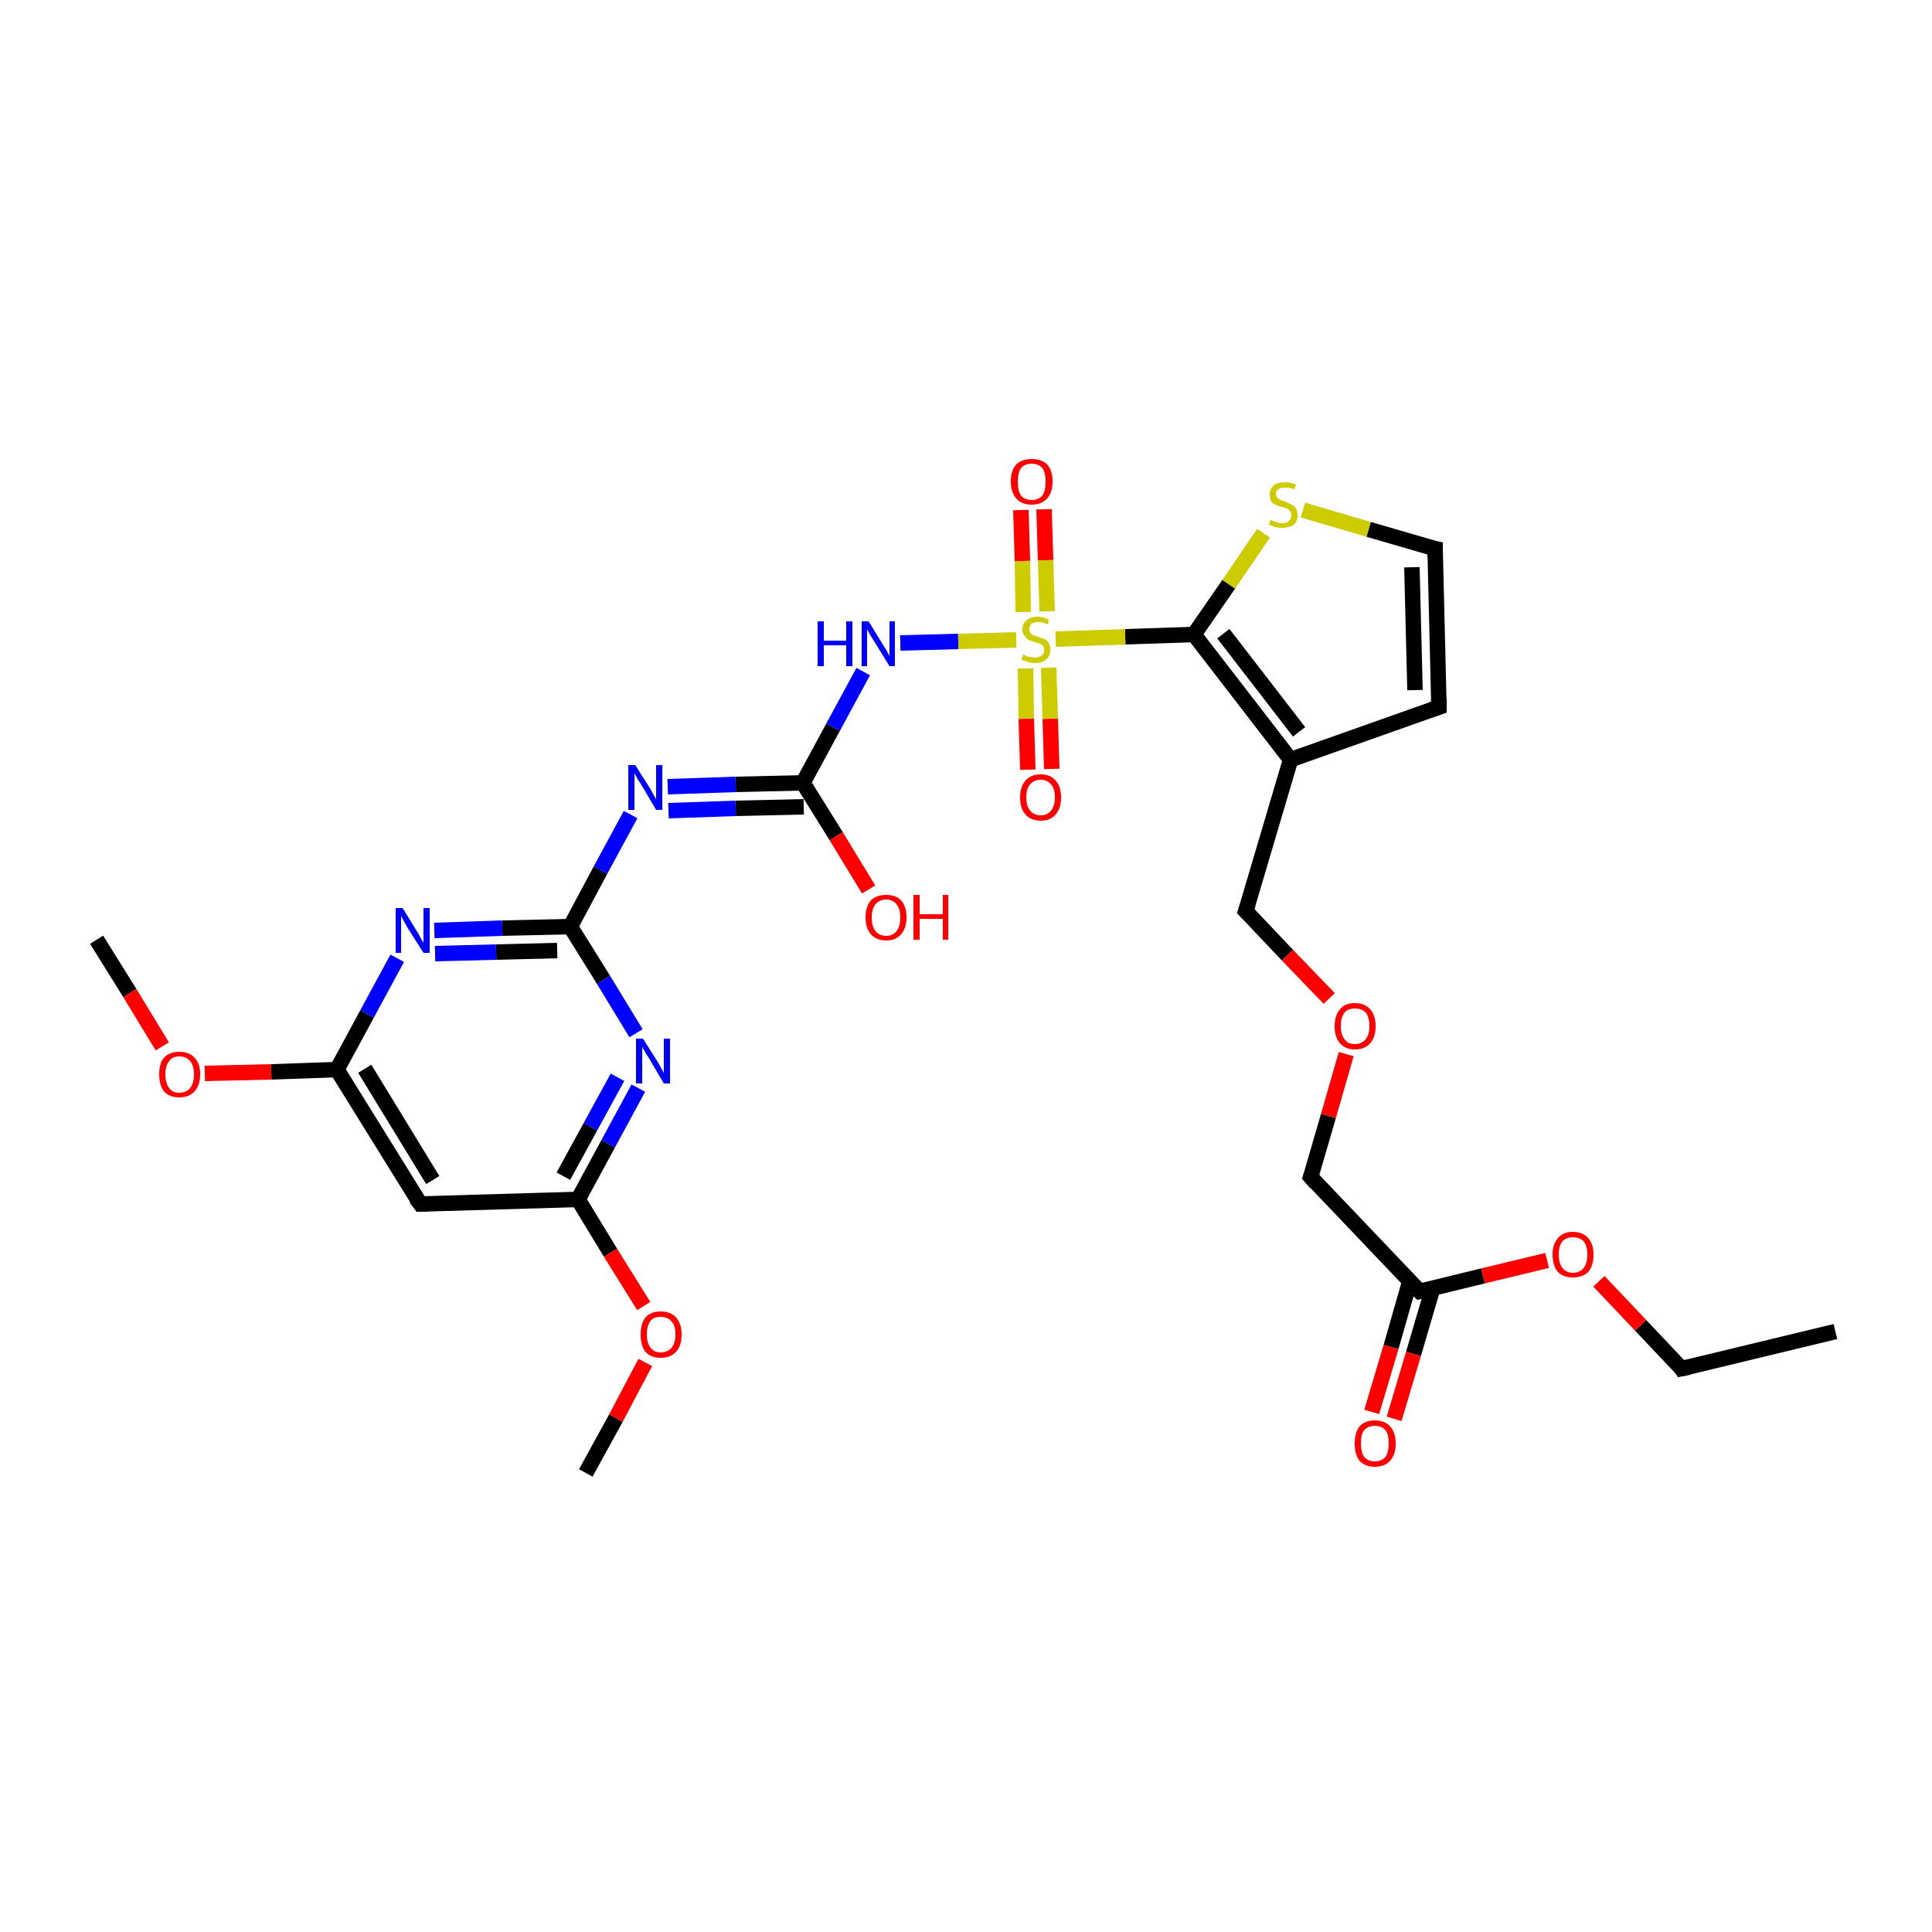 <?xml version='1.0' encoding='iso-8859-1'?>
<svg version='1.1' baseProfile='full'
              xmlns='http://www.w3.org/2000/svg'
                      xmlns:rdkit='http://www.rdkit.org/xml'
                      xmlns:xlink='http://www.w3.org/1999/xlink'
                  xml:space='preserve'
width='250px' height='250px' viewBox='0 0 250 250'>
<!-- END OF HEADER -->
<rect style='opacity:1.0;fill:#FFFFFF;stroke:none' width='250.0' height='250.0' x='0.0' y='0.0'> </rect>
<path class='bond-0 atom-0 atom-3' d='M 237.5,172.3 L 217.6,177.1' style='fill:none;fill-rule:evenodd;stroke:#000000;stroke-width:2.0px;stroke-linecap:butt;stroke-linejoin:miter;stroke-opacity:1' />
<path class='bond-1 atom-1 atom-24' d='M 12.5,121.6 L 16.8,128.5' style='fill:none;fill-rule:evenodd;stroke:#000000;stroke-width:2.0px;stroke-linecap:butt;stroke-linejoin:miter;stroke-opacity:1' />
<path class='bond-1 atom-1 atom-24' d='M 16.8,128.5 L 21.0,135.4' style='fill:none;fill-rule:evenodd;stroke:#FF0000;stroke-width:2.0px;stroke-linecap:butt;stroke-linejoin:miter;stroke-opacity:1' />
<path class='bond-2 atom-2 atom-25' d='M 75.8,190.6 L 79.7,183.5' style='fill:none;fill-rule:evenodd;stroke:#000000;stroke-width:2.0px;stroke-linecap:butt;stroke-linejoin:miter;stroke-opacity:1' />
<path class='bond-2 atom-2 atom-25' d='M 79.7,183.5 L 83.5,176.3' style='fill:none;fill-rule:evenodd;stroke:#FF0000;stroke-width:2.0px;stroke-linecap:butt;stroke-linejoin:miter;stroke-opacity:1' />
<path class='bond-3 atom-3 atom-27' d='M 217.6,177.1 L 212.3,171.5' style='fill:none;fill-rule:evenodd;stroke:#000000;stroke-width:2.0px;stroke-linecap:butt;stroke-linejoin:miter;stroke-opacity:1' />
<path class='bond-3 atom-3 atom-27' d='M 212.3,171.5 L 206.9,165.8' style='fill:none;fill-rule:evenodd;stroke:#FF0000;stroke-width:2.0px;stroke-linecap:butt;stroke-linejoin:miter;stroke-opacity:1' />
<path class='bond-4 atom-4 atom-5' d='M 186.2,91.5 L 185.7,71.0' style='fill:none;fill-rule:evenodd;stroke:#000000;stroke-width:2.0px;stroke-linecap:butt;stroke-linejoin:miter;stroke-opacity:1' />
<path class='bond-4 atom-4 atom-5' d='M 183.1,89.3 L 182.7,73.4' style='fill:none;fill-rule:evenodd;stroke:#000000;stroke-width:2.0px;stroke-linecap:butt;stroke-linejoin:miter;stroke-opacity:1' />
<path class='bond-5 atom-4 atom-9' d='M 186.2,91.5 L 167.0,98.3' style='fill:none;fill-rule:evenodd;stroke:#000000;stroke-width:2.0px;stroke-linecap:butt;stroke-linejoin:miter;stroke-opacity:1' />
<path class='bond-6 atom-5 atom-28' d='M 185.7,71.0 L 177.1,68.5' style='fill:none;fill-rule:evenodd;stroke:#000000;stroke-width:2.0px;stroke-linecap:butt;stroke-linejoin:miter;stroke-opacity:1' />
<path class='bond-6 atom-5 atom-28' d='M 177.1,68.5 L 168.6,66.0' style='fill:none;fill-rule:evenodd;stroke:#CCCC00;stroke-width:2.0px;stroke-linecap:butt;stroke-linejoin:miter;stroke-opacity:1' />
<path class='bond-7 atom-6 atom-10' d='M 54.4,155.8 L 43.6,138.4' style='fill:none;fill-rule:evenodd;stroke:#000000;stroke-width:2.0px;stroke-linecap:butt;stroke-linejoin:miter;stroke-opacity:1' />
<path class='bond-7 atom-6 atom-10' d='M 56.0,152.7 L 47.2,138.3' style='fill:none;fill-rule:evenodd;stroke:#000000;stroke-width:2.0px;stroke-linecap:butt;stroke-linejoin:miter;stroke-opacity:1' />
<path class='bond-8 atom-6 atom-11' d='M 54.4,155.8 L 74.8,155.2' style='fill:none;fill-rule:evenodd;stroke:#000000;stroke-width:2.0px;stroke-linecap:butt;stroke-linejoin:miter;stroke-opacity:1' />
<path class='bond-9 atom-7 atom-9' d='M 161.2,117.9 L 167.0,98.3' style='fill:none;fill-rule:evenodd;stroke:#000000;stroke-width:2.0px;stroke-linecap:butt;stroke-linejoin:miter;stroke-opacity:1' />
<path class='bond-10 atom-7 atom-26' d='M 161.2,117.9 L 166.6,123.6' style='fill:none;fill-rule:evenodd;stroke:#000000;stroke-width:2.0px;stroke-linecap:butt;stroke-linejoin:miter;stroke-opacity:1' />
<path class='bond-10 atom-7 atom-26' d='M 166.6,123.6 L 172.0,129.2' style='fill:none;fill-rule:evenodd;stroke:#FF0000;stroke-width:2.0px;stroke-linecap:butt;stroke-linejoin:miter;stroke-opacity:1' />
<path class='bond-11 atom-8 atom-12' d='M 169.6,152.3 L 183.7,167.1' style='fill:none;fill-rule:evenodd;stroke:#000000;stroke-width:2.0px;stroke-linecap:butt;stroke-linejoin:miter;stroke-opacity:1' />
<path class='bond-12 atom-8 atom-26' d='M 169.6,152.3 L 171.9,144.4' style='fill:none;fill-rule:evenodd;stroke:#000000;stroke-width:2.0px;stroke-linecap:butt;stroke-linejoin:miter;stroke-opacity:1' />
<path class='bond-12 atom-8 atom-26' d='M 171.9,144.4 L 174.2,136.4' style='fill:none;fill-rule:evenodd;stroke:#FF0000;stroke-width:2.0px;stroke-linecap:butt;stroke-linejoin:miter;stroke-opacity:1' />
<path class='bond-13 atom-9 atom-13' d='M 167.0,98.3 L 154.5,82.1' style='fill:none;fill-rule:evenodd;stroke:#000000;stroke-width:2.0px;stroke-linecap:butt;stroke-linejoin:miter;stroke-opacity:1' />
<path class='bond-13 atom-9 atom-13' d='M 168.1,94.7 L 158.3,82.0' style='fill:none;fill-rule:evenodd;stroke:#000000;stroke-width:2.0px;stroke-linecap:butt;stroke-linejoin:miter;stroke-opacity:1' />
<path class='bond-14 atom-10 atom-16' d='M 43.6,138.4 L 47.5,131.2' style='fill:none;fill-rule:evenodd;stroke:#000000;stroke-width:2.0px;stroke-linecap:butt;stroke-linejoin:miter;stroke-opacity:1' />
<path class='bond-14 atom-10 atom-16' d='M 47.5,131.2 L 51.4,124.0' style='fill:none;fill-rule:evenodd;stroke:#0000FF;stroke-width:2.0px;stroke-linecap:butt;stroke-linejoin:miter;stroke-opacity:1' />
<path class='bond-15 atom-10 atom-24' d='M 43.6,138.4 L 35.1,138.7' style='fill:none;fill-rule:evenodd;stroke:#000000;stroke-width:2.0px;stroke-linecap:butt;stroke-linejoin:miter;stroke-opacity:1' />
<path class='bond-15 atom-10 atom-24' d='M 35.1,138.7 L 26.5,138.9' style='fill:none;fill-rule:evenodd;stroke:#FF0000;stroke-width:2.0px;stroke-linecap:butt;stroke-linejoin:miter;stroke-opacity:1' />
<path class='bond-16 atom-11 atom-17' d='M 74.8,155.2 L 78.7,148.0' style='fill:none;fill-rule:evenodd;stroke:#000000;stroke-width:2.0px;stroke-linecap:butt;stroke-linejoin:miter;stroke-opacity:1' />
<path class='bond-16 atom-11 atom-17' d='M 78.7,148.0 L 82.6,140.8' style='fill:none;fill-rule:evenodd;stroke:#0000FF;stroke-width:2.0px;stroke-linecap:butt;stroke-linejoin:miter;stroke-opacity:1' />
<path class='bond-16 atom-11 atom-17' d='M 72.9,152.2 L 76.4,145.8' style='fill:none;fill-rule:evenodd;stroke:#000000;stroke-width:2.0px;stroke-linecap:butt;stroke-linejoin:miter;stroke-opacity:1' />
<path class='bond-16 atom-11 atom-17' d='M 76.4,145.8 L 79.9,139.4' style='fill:none;fill-rule:evenodd;stroke:#0000FF;stroke-width:2.0px;stroke-linecap:butt;stroke-linejoin:miter;stroke-opacity:1' />
<path class='bond-17 atom-11 atom-25' d='M 74.8,155.2 L 79.0,162.1' style='fill:none;fill-rule:evenodd;stroke:#000000;stroke-width:2.0px;stroke-linecap:butt;stroke-linejoin:miter;stroke-opacity:1' />
<path class='bond-17 atom-11 atom-25' d='M 79.0,162.1 L 83.3,169.0' style='fill:none;fill-rule:evenodd;stroke:#FF0000;stroke-width:2.0px;stroke-linecap:butt;stroke-linejoin:miter;stroke-opacity:1' />
<path class='bond-18 atom-12 atom-20' d='M 182.4,165.9 L 180.0,174.3' style='fill:none;fill-rule:evenodd;stroke:#000000;stroke-width:2.0px;stroke-linecap:butt;stroke-linejoin:miter;stroke-opacity:1' />
<path class='bond-18 atom-12 atom-20' d='M 180.0,174.3 L 177.5,182.7' style='fill:none;fill-rule:evenodd;stroke:#FF0000;stroke-width:2.0px;stroke-linecap:butt;stroke-linejoin:miter;stroke-opacity:1' />
<path class='bond-18 atom-12 atom-20' d='M 185.4,166.7 L 182.9,175.2' style='fill:none;fill-rule:evenodd;stroke:#000000;stroke-width:2.0px;stroke-linecap:butt;stroke-linejoin:miter;stroke-opacity:1' />
<path class='bond-18 atom-12 atom-20' d='M 182.9,175.2 L 180.4,183.6' style='fill:none;fill-rule:evenodd;stroke:#FF0000;stroke-width:2.0px;stroke-linecap:butt;stroke-linejoin:miter;stroke-opacity:1' />
<path class='bond-19 atom-12 atom-27' d='M 183.7,167.1 L 191.9,165.1' style='fill:none;fill-rule:evenodd;stroke:#000000;stroke-width:2.0px;stroke-linecap:butt;stroke-linejoin:miter;stroke-opacity:1' />
<path class='bond-19 atom-12 atom-27' d='M 191.9,165.1 L 200.2,163.1' style='fill:none;fill-rule:evenodd;stroke:#FF0000;stroke-width:2.0px;stroke-linecap:butt;stroke-linejoin:miter;stroke-opacity:1' />
<path class='bond-20 atom-13 atom-28' d='M 154.5,82.1 L 159.0,75.6' style='fill:none;fill-rule:evenodd;stroke:#000000;stroke-width:2.0px;stroke-linecap:butt;stroke-linejoin:miter;stroke-opacity:1' />
<path class='bond-20 atom-13 atom-28' d='M 159.0,75.6 L 163.5,69.0' style='fill:none;fill-rule:evenodd;stroke:#CCCC00;stroke-width:2.0px;stroke-linecap:butt;stroke-linejoin:miter;stroke-opacity:1' />
<path class='bond-21 atom-13 atom-29' d='M 154.5,82.1 L 145.6,82.4' style='fill:none;fill-rule:evenodd;stroke:#000000;stroke-width:2.0px;stroke-linecap:butt;stroke-linejoin:miter;stroke-opacity:1' />
<path class='bond-21 atom-13 atom-29' d='M 145.6,82.4 L 136.6,82.7' style='fill:none;fill-rule:evenodd;stroke:#CCCC00;stroke-width:2.0px;stroke-linecap:butt;stroke-linejoin:miter;stroke-opacity:1' />
<path class='bond-22 atom-14 atom-16' d='M 73.8,119.9 L 65.0,120.1' style='fill:none;fill-rule:evenodd;stroke:#000000;stroke-width:2.0px;stroke-linecap:butt;stroke-linejoin:miter;stroke-opacity:1' />
<path class='bond-22 atom-14 atom-16' d='M 65.0,120.1 L 56.2,120.4' style='fill:none;fill-rule:evenodd;stroke:#0000FF;stroke-width:2.0px;stroke-linecap:butt;stroke-linejoin:miter;stroke-opacity:1' />
<path class='bond-22 atom-14 atom-16' d='M 72.1,123.0 L 64.2,123.2' style='fill:none;fill-rule:evenodd;stroke:#000000;stroke-width:2.0px;stroke-linecap:butt;stroke-linejoin:miter;stroke-opacity:1' />
<path class='bond-22 atom-14 atom-16' d='M 64.2,123.2 L 56.3,123.4' style='fill:none;fill-rule:evenodd;stroke:#0000FF;stroke-width:2.0px;stroke-linecap:butt;stroke-linejoin:miter;stroke-opacity:1' />
<path class='bond-23 atom-14 atom-17' d='M 73.8,119.9 L 78.1,126.8' style='fill:none;fill-rule:evenodd;stroke:#000000;stroke-width:2.0px;stroke-linecap:butt;stroke-linejoin:miter;stroke-opacity:1' />
<path class='bond-23 atom-14 atom-17' d='M 78.1,126.8 L 82.3,133.7' style='fill:none;fill-rule:evenodd;stroke:#0000FF;stroke-width:2.0px;stroke-linecap:butt;stroke-linejoin:miter;stroke-opacity:1' />
<path class='bond-24 atom-14 atom-18' d='M 73.8,119.9 L 77.7,112.6' style='fill:none;fill-rule:evenodd;stroke:#000000;stroke-width:2.0px;stroke-linecap:butt;stroke-linejoin:miter;stroke-opacity:1' />
<path class='bond-24 atom-14 atom-18' d='M 77.7,112.6 L 81.6,105.4' style='fill:none;fill-rule:evenodd;stroke:#0000FF;stroke-width:2.0px;stroke-linecap:butt;stroke-linejoin:miter;stroke-opacity:1' />
<path class='bond-25 atom-15 atom-18' d='M 103.9,101.3 L 95.2,101.5' style='fill:none;fill-rule:evenodd;stroke:#000000;stroke-width:2.0px;stroke-linecap:butt;stroke-linejoin:miter;stroke-opacity:1' />
<path class='bond-25 atom-15 atom-18' d='M 95.2,101.5 L 86.4,101.8' style='fill:none;fill-rule:evenodd;stroke:#0000FF;stroke-width:2.0px;stroke-linecap:butt;stroke-linejoin:miter;stroke-opacity:1' />
<path class='bond-25 atom-15 atom-18' d='M 104.0,104.4 L 95.2,104.6' style='fill:none;fill-rule:evenodd;stroke:#000000;stroke-width:2.0px;stroke-linecap:butt;stroke-linejoin:miter;stroke-opacity:1' />
<path class='bond-25 atom-15 atom-18' d='M 95.2,104.6 L 86.5,104.9' style='fill:none;fill-rule:evenodd;stroke:#0000FF;stroke-width:2.0px;stroke-linecap:butt;stroke-linejoin:miter;stroke-opacity:1' />
<path class='bond-26 atom-15 atom-19' d='M 103.9,101.3 L 107.8,94.1' style='fill:none;fill-rule:evenodd;stroke:#000000;stroke-width:2.0px;stroke-linecap:butt;stroke-linejoin:miter;stroke-opacity:1' />
<path class='bond-26 atom-15 atom-19' d='M 107.8,94.1 L 111.7,86.9' style='fill:none;fill-rule:evenodd;stroke:#0000FF;stroke-width:2.0px;stroke-linecap:butt;stroke-linejoin:miter;stroke-opacity:1' />
<path class='bond-27 atom-15 atom-21' d='M 103.9,101.3 L 108.2,108.2' style='fill:none;fill-rule:evenodd;stroke:#000000;stroke-width:2.0px;stroke-linecap:butt;stroke-linejoin:miter;stroke-opacity:1' />
<path class='bond-27 atom-15 atom-21' d='M 108.2,108.2 L 112.4,115.1' style='fill:none;fill-rule:evenodd;stroke:#FF0000;stroke-width:2.0px;stroke-linecap:butt;stroke-linejoin:miter;stroke-opacity:1' />
<path class='bond-28 atom-19 atom-29' d='M 116.5,83.2 L 124.0,83.0' style='fill:none;fill-rule:evenodd;stroke:#0000FF;stroke-width:2.0px;stroke-linecap:butt;stroke-linejoin:miter;stroke-opacity:1' />
<path class='bond-28 atom-19 atom-29' d='M 124.0,83.0 L 131.5,82.8' style='fill:none;fill-rule:evenodd;stroke:#CCCC00;stroke-width:2.0px;stroke-linecap:butt;stroke-linejoin:miter;stroke-opacity:1' />
<path class='bond-29 atom-22 atom-29' d='M 133.0,99.6 L 132.8,93.0' style='fill:none;fill-rule:evenodd;stroke:#FF0000;stroke-width:2.0px;stroke-linecap:butt;stroke-linejoin:miter;stroke-opacity:1' />
<path class='bond-29 atom-22 atom-29' d='M 132.8,93.0 L 132.7,86.5' style='fill:none;fill-rule:evenodd;stroke:#CCCC00;stroke-width:2.0px;stroke-linecap:butt;stroke-linejoin:miter;stroke-opacity:1' />
<path class='bond-29 atom-22 atom-29' d='M 136.1,99.5 L 135.9,93.0' style='fill:none;fill-rule:evenodd;stroke:#FF0000;stroke-width:2.0px;stroke-linecap:butt;stroke-linejoin:miter;stroke-opacity:1' />
<path class='bond-29 atom-22 atom-29' d='M 135.9,93.0 L 135.7,86.4' style='fill:none;fill-rule:evenodd;stroke:#CCCC00;stroke-width:2.0px;stroke-linecap:butt;stroke-linejoin:miter;stroke-opacity:1' />
<path class='bond-30 atom-23 atom-29' d='M 135.1,65.9 L 135.3,72.5' style='fill:none;fill-rule:evenodd;stroke:#FF0000;stroke-width:2.0px;stroke-linecap:butt;stroke-linejoin:miter;stroke-opacity:1' />
<path class='bond-30 atom-23 atom-29' d='M 135.3,72.5 L 135.5,79.1' style='fill:none;fill-rule:evenodd;stroke:#CCCC00;stroke-width:2.0px;stroke-linecap:butt;stroke-linejoin:miter;stroke-opacity:1' />
<path class='bond-30 atom-23 atom-29' d='M 132.1,66.0 L 132.3,72.6' style='fill:none;fill-rule:evenodd;stroke:#FF0000;stroke-width:2.0px;stroke-linecap:butt;stroke-linejoin:miter;stroke-opacity:1' />
<path class='bond-30 atom-23 atom-29' d='M 132.3,72.6 L 132.4,79.2' style='fill:none;fill-rule:evenodd;stroke:#CCCC00;stroke-width:2.0px;stroke-linecap:butt;stroke-linejoin:miter;stroke-opacity:1' />
<path d='M 218.6,176.9 L 217.6,177.1 L 217.4,176.8' style='fill:none;stroke:#000000;stroke-width:2.0px;stroke-linecap:butt;stroke-linejoin:miter;stroke-opacity:1;' />
<path d='M 186.2,90.4 L 186.2,91.5 L 185.3,91.8' style='fill:none;stroke:#000000;stroke-width:2.0px;stroke-linecap:butt;stroke-linejoin:miter;stroke-opacity:1;' />
<path d='M 185.7,72.1 L 185.7,71.0 L 185.2,70.9' style='fill:none;stroke:#000000;stroke-width:2.0px;stroke-linecap:butt;stroke-linejoin:miter;stroke-opacity:1;' />
<path d='M 53.8,155.0 L 54.4,155.8 L 55.4,155.8' style='fill:none;stroke:#000000;stroke-width:2.0px;stroke-linecap:butt;stroke-linejoin:miter;stroke-opacity:1;' />
<path d='M 161.5,117.0 L 161.2,117.9 L 161.5,118.2' style='fill:none;stroke:#000000;stroke-width:2.0px;stroke-linecap:butt;stroke-linejoin:miter;stroke-opacity:1;' />
<path d='M 170.3,153.1 L 169.6,152.3 L 169.7,152.0' style='fill:none;stroke:#000000;stroke-width:2.0px;stroke-linecap:butt;stroke-linejoin:miter;stroke-opacity:1;' />
<path d='M 183.0,166.4 L 183.7,167.1 L 184.1,167.0' style='fill:none;stroke:#000000;stroke-width:2.0px;stroke-linecap:butt;stroke-linejoin:miter;stroke-opacity:1;' />
<path class='atom-16' d='M 52.1 117.5
L 54.0 120.6
Q 54.2 120.9, 54.5 121.5
Q 54.8 122.0, 54.8 122.0
L 54.8 117.5
L 55.6 117.5
L 55.6 123.3
L 54.8 123.3
L 52.7 120.0
Q 52.5 119.6, 52.2 119.1
Q 52.0 118.7, 51.9 118.5
L 51.9 123.3
L 51.2 123.3
L 51.2 117.5
L 52.1 117.5
' fill='#0000FF'/>
<path class='atom-17' d='M 83.2 134.4
L 85.1 137.4
Q 85.3 137.7, 85.6 138.3
Q 85.9 138.8, 85.9 138.9
L 85.9 134.4
L 86.7 134.4
L 86.7 140.2
L 85.9 140.2
L 83.9 136.8
Q 83.6 136.4, 83.4 136.0
Q 83.1 135.5, 83.1 135.4
L 83.1 140.2
L 82.3 140.2
L 82.3 134.4
L 83.2 134.4
' fill='#0000FF'/>
<path class='atom-18' d='M 82.2 99.0
L 84.1 102.0
Q 84.3 102.3, 84.6 102.9
Q 84.9 103.4, 84.9 103.5
L 84.9 99.0
L 85.7 99.0
L 85.7 104.8
L 84.9 104.8
L 82.9 101.4
Q 82.6 101.0, 82.4 100.6
Q 82.1 100.1, 82.1 100.0
L 82.1 104.8
L 81.3 104.8
L 81.3 99.0
L 82.2 99.0
' fill='#0000FF'/>
<path class='atom-19' d='M 105.8 80.4
L 106.6 80.4
L 106.6 82.9
L 109.5 82.9
L 109.5 80.4
L 110.3 80.4
L 110.3 86.2
L 109.5 86.2
L 109.5 83.5
L 106.6 83.5
L 106.6 86.2
L 105.8 86.2
L 105.8 80.4
' fill='#0000FF'/>
<path class='atom-19' d='M 112.4 80.4
L 114.3 83.5
Q 114.5 83.8, 114.8 84.3
Q 115.1 84.9, 115.1 84.9
L 115.1 80.4
L 115.8 80.4
L 115.8 86.2
L 115.1 86.2
L 113.0 82.8
Q 112.8 82.5, 112.5 82.0
Q 112.3 81.6, 112.2 81.4
L 112.2 86.2
L 111.5 86.2
L 111.5 80.4
L 112.4 80.4
' fill='#0000FF'/>
<path class='atom-20' d='M 175.3 186.8
Q 175.3 185.4, 175.9 184.6
Q 176.6 183.8, 177.9 183.8
Q 179.2 183.8, 179.9 184.6
Q 180.6 185.4, 180.6 186.8
Q 180.6 188.2, 179.9 189.0
Q 179.2 189.8, 177.9 189.8
Q 176.6 189.8, 175.9 189.0
Q 175.3 188.2, 175.3 186.8
M 177.9 189.1
Q 178.8 189.1, 179.3 188.5
Q 179.7 187.9, 179.7 186.8
Q 179.7 185.6, 179.3 185.1
Q 178.8 184.5, 177.9 184.5
Q 177.0 184.5, 176.5 185.1
Q 176.1 185.6, 176.1 186.8
Q 176.1 187.9, 176.5 188.5
Q 177.0 189.1, 177.9 189.1
' fill='#FF0000'/>
<path class='atom-21' d='M 112.0 118.7
Q 112.0 117.3, 112.7 116.5
Q 113.4 115.8, 114.7 115.8
Q 115.9 115.8, 116.6 116.5
Q 117.3 117.3, 117.3 118.7
Q 117.3 120.1, 116.6 120.9
Q 115.9 121.7, 114.7 121.7
Q 113.4 121.7, 112.7 120.9
Q 112.0 120.1, 112.0 118.7
M 114.7 121.1
Q 115.5 121.1, 116.0 120.5
Q 116.5 119.9, 116.5 118.7
Q 116.5 117.6, 116.0 117.0
Q 115.5 116.4, 114.7 116.4
Q 113.8 116.4, 113.3 117.0
Q 112.8 117.6, 112.8 118.7
Q 112.8 119.9, 113.3 120.5
Q 113.8 121.1, 114.7 121.1
' fill='#FF0000'/>
<path class='atom-21' d='M 118.2 115.8
L 119.0 115.8
L 119.0 118.3
L 122.0 118.3
L 122.0 115.8
L 122.7 115.8
L 122.7 121.6
L 122.0 121.6
L 122.0 118.9
L 119.0 118.9
L 119.0 121.6
L 118.2 121.6
L 118.2 115.8
' fill='#FF0000'/>
<path class='atom-22' d='M 132.0 103.2
Q 132.0 101.8, 132.7 101.0
Q 133.4 100.2, 134.7 100.2
Q 135.9 100.2, 136.6 101.0
Q 137.3 101.8, 137.3 103.2
Q 137.3 104.6, 136.6 105.4
Q 135.9 106.2, 134.7 106.2
Q 133.4 106.2, 132.7 105.4
Q 132.0 104.6, 132.0 103.2
M 134.7 105.5
Q 135.5 105.5, 136.0 104.9
Q 136.5 104.3, 136.5 103.2
Q 136.5 102.0, 136.0 101.5
Q 135.5 100.9, 134.7 100.9
Q 133.8 100.9, 133.3 101.5
Q 132.8 102.0, 132.8 103.2
Q 132.8 104.3, 133.3 104.9
Q 133.8 105.5, 134.7 105.5
' fill='#FF0000'/>
<path class='atom-23' d='M 130.8 62.3
Q 130.8 60.9, 131.5 60.1
Q 132.2 59.4, 133.5 59.4
Q 134.8 59.4, 135.5 60.1
Q 136.2 60.9, 136.2 62.3
Q 136.2 63.7, 135.5 64.5
Q 134.8 65.3, 133.5 65.3
Q 132.2 65.3, 131.5 64.5
Q 130.8 63.7, 130.8 62.3
M 133.5 64.7
Q 134.4 64.7, 134.9 64.1
Q 135.3 63.5, 135.3 62.3
Q 135.3 61.2, 134.9 60.6
Q 134.4 60.0, 133.5 60.0
Q 132.6 60.0, 132.1 60.6
Q 131.7 61.2, 131.7 62.3
Q 131.7 63.5, 132.1 64.1
Q 132.6 64.7, 133.5 64.7
' fill='#FF0000'/>
<path class='atom-24' d='M 20.6 139.0
Q 20.6 137.6, 21.2 136.9
Q 21.9 136.1, 23.2 136.1
Q 24.5 136.1, 25.2 136.9
Q 25.9 137.6, 25.9 139.0
Q 25.9 140.4, 25.2 141.2
Q 24.5 142.0, 23.2 142.0
Q 21.9 142.0, 21.2 141.2
Q 20.6 140.4, 20.6 139.0
M 23.2 141.4
Q 24.1 141.4, 24.6 140.8
Q 25.1 140.2, 25.1 139.0
Q 25.1 137.9, 24.6 137.3
Q 24.1 136.7, 23.2 136.7
Q 22.3 136.7, 21.9 137.3
Q 21.4 137.9, 21.4 139.0
Q 21.4 140.2, 21.9 140.8
Q 22.3 141.4, 23.2 141.4
' fill='#FF0000'/>
<path class='atom-25' d='M 82.9 172.7
Q 82.9 171.3, 83.5 170.5
Q 84.2 169.7, 85.5 169.7
Q 86.8 169.7, 87.5 170.5
Q 88.2 171.3, 88.2 172.7
Q 88.2 174.1, 87.5 174.9
Q 86.8 175.7, 85.5 175.7
Q 84.2 175.7, 83.5 174.9
Q 82.9 174.1, 82.9 172.7
M 85.5 175.0
Q 86.4 175.0, 86.9 174.4
Q 87.4 173.8, 87.4 172.7
Q 87.4 171.5, 86.9 171.0
Q 86.4 170.4, 85.5 170.4
Q 84.6 170.4, 84.2 170.9
Q 83.7 171.5, 83.7 172.7
Q 83.7 173.8, 84.2 174.4
Q 84.6 175.0, 85.5 175.0
' fill='#FF0000'/>
<path class='atom-26' d='M 172.7 132.8
Q 172.7 131.4, 173.4 130.6
Q 174.0 129.8, 175.3 129.8
Q 176.6 129.8, 177.3 130.6
Q 178.0 131.4, 178.0 132.8
Q 178.0 134.2, 177.3 135.0
Q 176.6 135.8, 175.3 135.8
Q 174.1 135.8, 173.4 135.0
Q 172.7 134.2, 172.7 132.8
M 175.3 135.1
Q 176.2 135.1, 176.7 134.5
Q 177.2 133.9, 177.2 132.8
Q 177.2 131.6, 176.7 131.0
Q 176.2 130.5, 175.3 130.5
Q 174.4 130.5, 174.0 131.0
Q 173.5 131.6, 173.5 132.8
Q 173.5 133.9, 174.0 134.5
Q 174.4 135.1, 175.3 135.1
' fill='#FF0000'/>
<path class='atom-27' d='M 200.9 162.3
Q 200.9 161.0, 201.6 160.2
Q 202.3 159.4, 203.5 159.4
Q 204.8 159.4, 205.5 160.2
Q 206.2 161.0, 206.2 162.3
Q 206.2 163.8, 205.5 164.6
Q 204.8 165.3, 203.5 165.3
Q 202.3 165.3, 201.6 164.6
Q 200.9 163.8, 200.9 162.3
M 203.5 164.7
Q 204.4 164.7, 204.9 164.1
Q 205.4 163.5, 205.4 162.3
Q 205.4 161.2, 204.9 160.6
Q 204.4 160.1, 203.5 160.1
Q 202.7 160.1, 202.2 160.6
Q 201.7 161.2, 201.7 162.3
Q 201.7 163.5, 202.2 164.1
Q 202.7 164.7, 203.5 164.7
' fill='#FF0000'/>
<path class='atom-28' d='M 164.4 67.3
Q 164.5 67.3, 164.7 67.4
Q 165.0 67.5, 165.3 67.6
Q 165.6 67.7, 165.9 67.7
Q 166.5 67.7, 166.8 67.4
Q 167.1 67.1, 167.1 66.7
Q 167.1 66.3, 166.9 66.1
Q 166.8 65.9, 166.5 65.8
Q 166.3 65.7, 165.9 65.6
Q 165.4 65.5, 165.1 65.3
Q 164.7 65.2, 164.5 64.9
Q 164.3 64.5, 164.3 64.0
Q 164.3 63.3, 164.8 62.8
Q 165.3 62.4, 166.3 62.4
Q 167.0 62.4, 167.7 62.7
L 167.5 63.3
Q 166.8 63.1, 166.3 63.1
Q 165.7 63.1, 165.4 63.3
Q 165.1 63.5, 165.1 63.9
Q 165.1 64.2, 165.3 64.4
Q 165.5 64.6, 165.7 64.7
Q 165.9 64.8, 166.3 64.9
Q 166.8 65.1, 167.1 65.3
Q 167.5 65.4, 167.7 65.8
Q 167.9 66.1, 167.9 66.7
Q 167.9 67.5, 167.4 67.9
Q 166.8 68.3, 165.9 68.3
Q 165.4 68.3, 165.0 68.2
Q 164.7 68.1, 164.2 67.9
L 164.4 67.3
' fill='#CCCC00'/>
<path class='atom-29' d='M 132.4 84.7
Q 132.5 84.7, 132.8 84.9
Q 133.0 85.0, 133.3 85.0
Q 133.6 85.1, 133.9 85.1
Q 134.5 85.1, 134.8 84.8
Q 135.1 84.6, 135.1 84.1
Q 135.1 83.8, 135.0 83.6
Q 134.8 83.4, 134.6 83.3
Q 134.3 83.2, 133.9 83.1
Q 133.4 82.9, 133.1 82.8
Q 132.8 82.6, 132.6 82.3
Q 132.3 82.0, 132.3 81.5
Q 132.3 80.7, 132.8 80.3
Q 133.3 79.8, 134.3 79.8
Q 135.0 79.8, 135.7 80.2
L 135.6 80.8
Q 134.9 80.5, 134.3 80.5
Q 133.8 80.5, 133.5 80.7
Q 133.2 81.0, 133.2 81.4
Q 133.2 81.7, 133.3 81.9
Q 133.5 82.1, 133.7 82.2
Q 133.9 82.3, 134.3 82.4
Q 134.9 82.6, 135.2 82.7
Q 135.5 82.9, 135.7 83.2
Q 135.9 83.5, 135.9 84.1
Q 135.9 84.9, 135.4 85.3
Q 134.9 85.8, 134.0 85.8
Q 133.5 85.8, 133.1 85.7
Q 132.7 85.5, 132.2 85.4
L 132.4 84.7
' fill='#CCCC00'/>
</svg>
